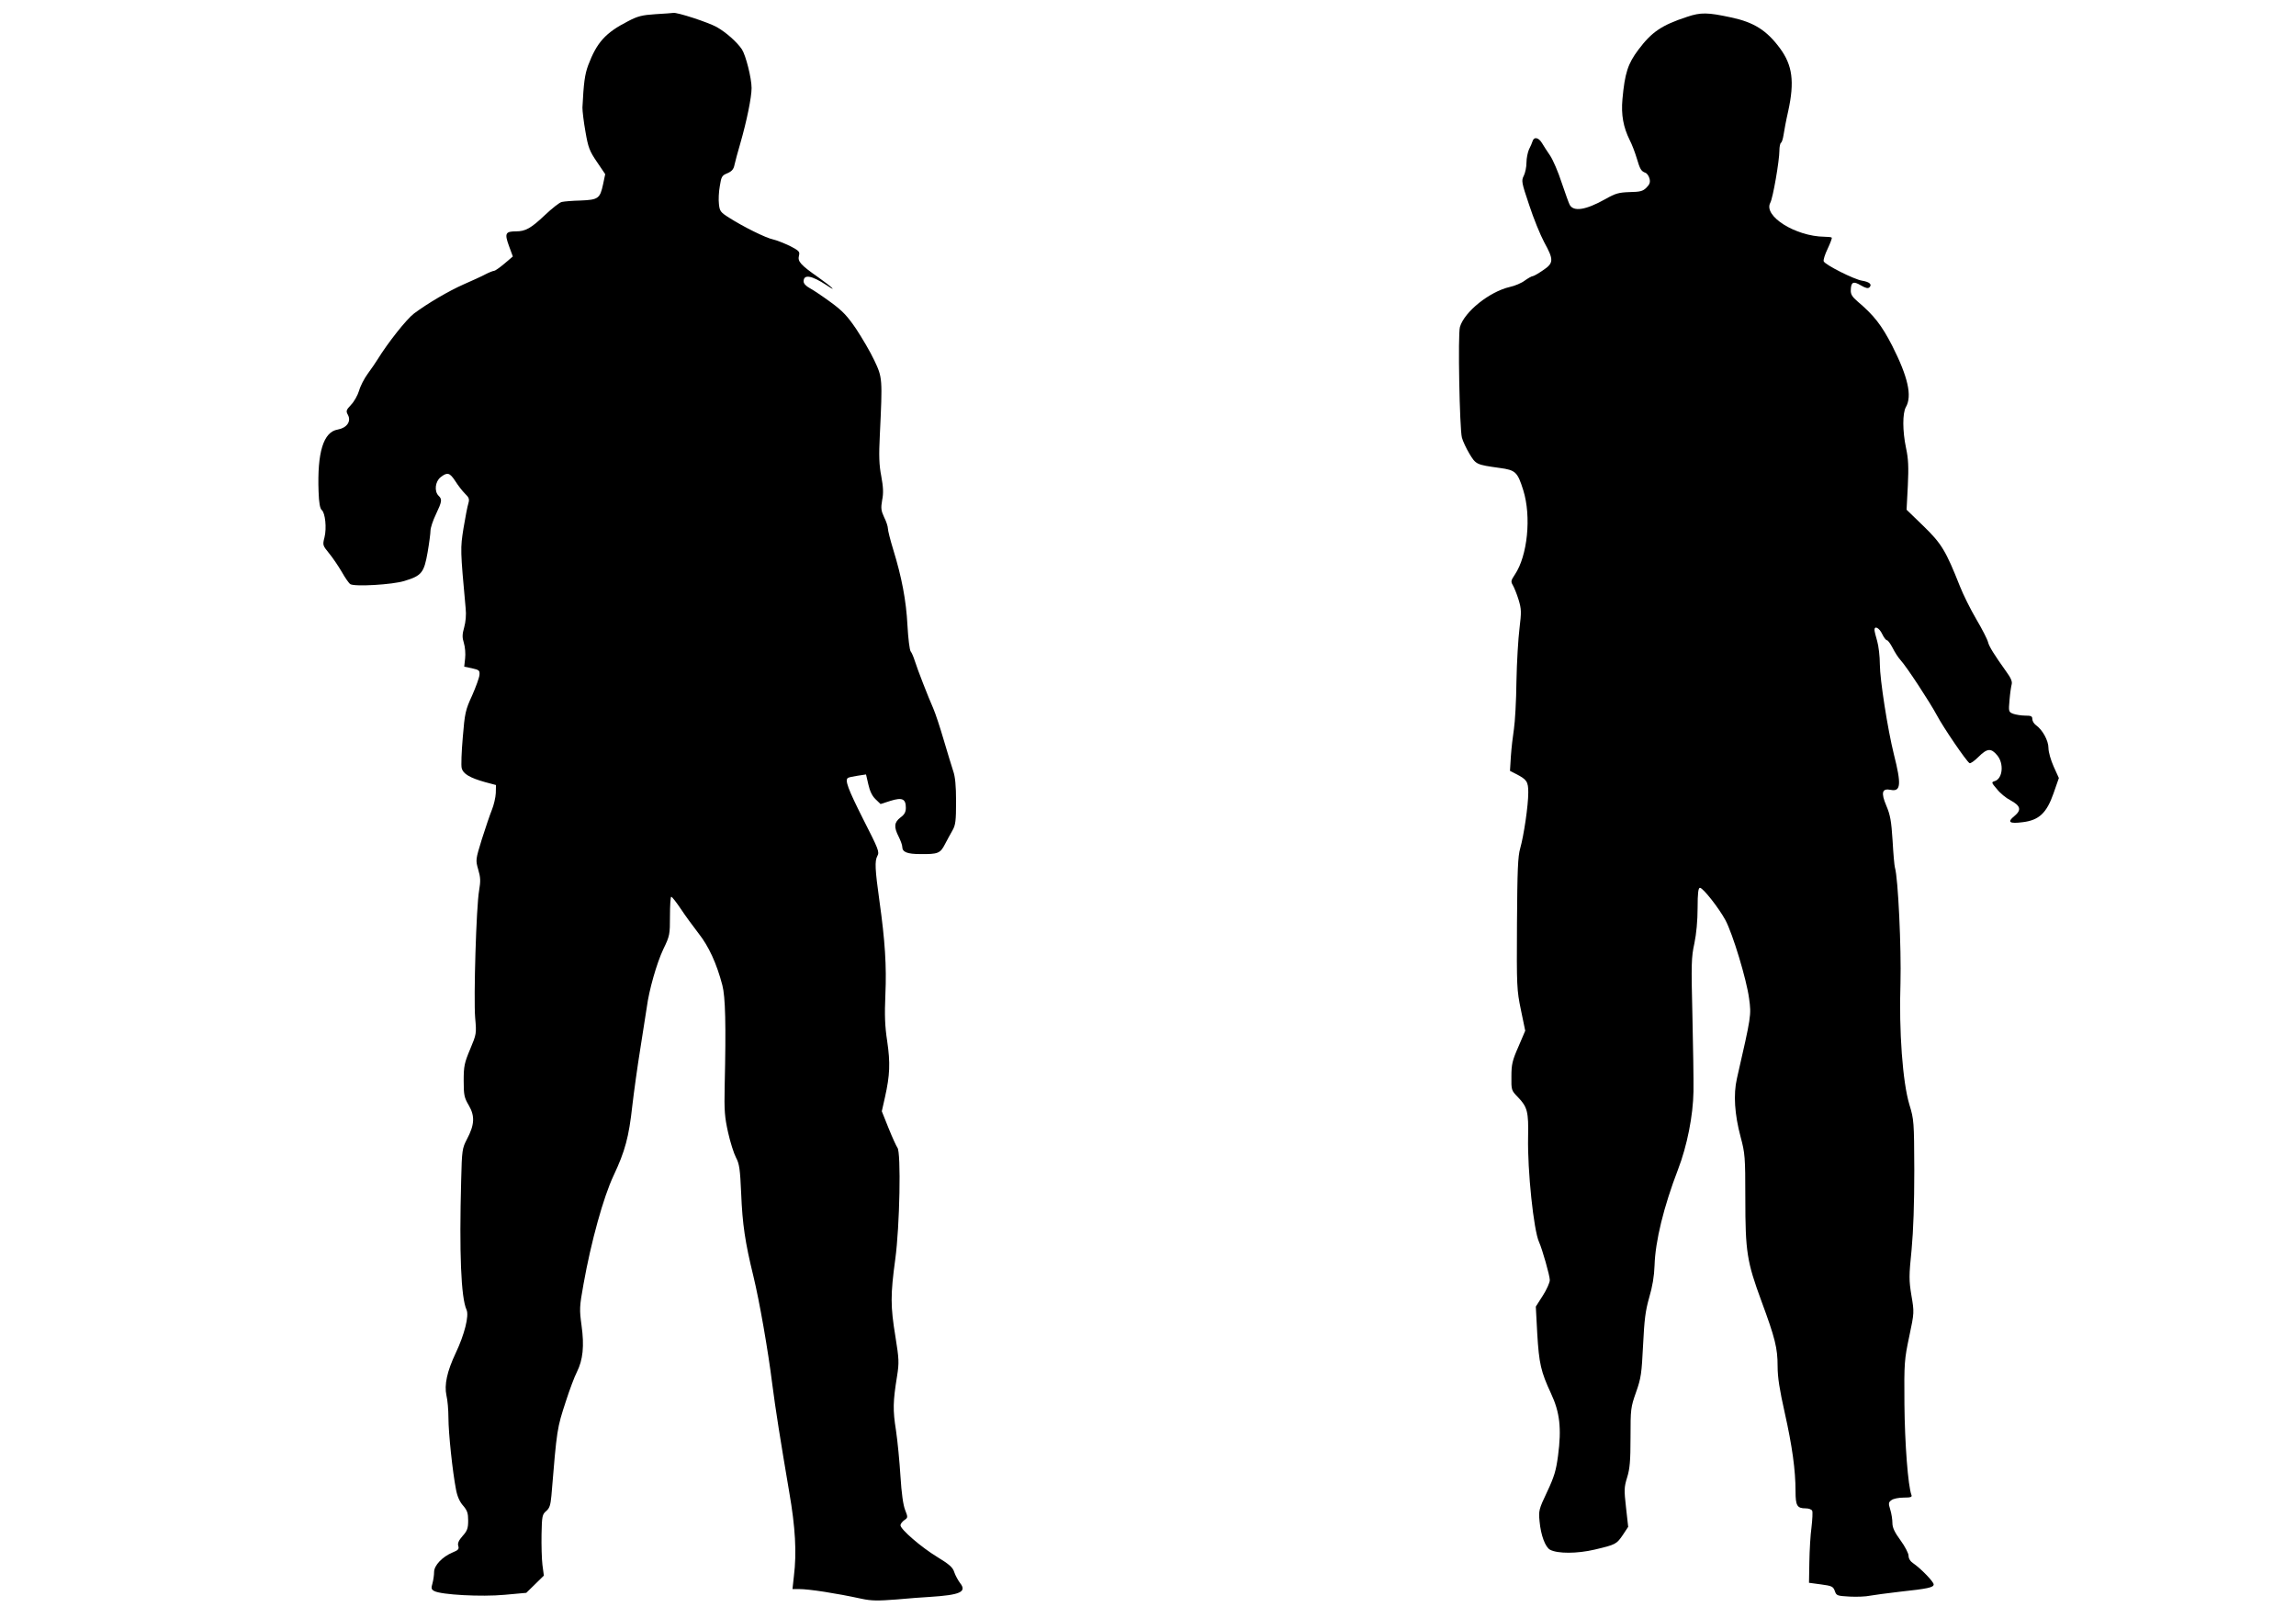 <?xml version="1.0" standalone="no"?>
<!DOCTYPE svg PUBLIC "-//W3C//DTD SVG 20010904//EN"
 "http://www.w3.org/TR/2001/REC-SVG-20010904/DTD/svg10.dtd">
<svg version="1.0" xmlns="http://www.w3.org/2000/svg"
 width="1280pt" height="896pt" viewBox="0 0 1280 896"
 preserveAspectRatio="xMidYMid meet">
<g transform="translate(0,896) scale(0.1,-0.1)"
fill="#000000" stroke="none">
<path d="M3655 8881 c-76 -5 -100 -11 -155 -40 -125 -64 -173 -118 -221 -245
-19 -52 -25 -98 -32 -236 0 -19 7 -80 17 -135 15 -88 23 -108 64 -168 l46 -68
-12 -57 c-17 -79 -27 -86 -125 -90 -45 -1 -92 -5 -105 -8 -12 -2 -55 -36 -95
-74 -77 -73 -108 -90 -160 -90 -59 0 -65 -11 -40 -80 l22 -60 -47 -40 c-26
-22 -52 -40 -57 -40 -6 0 -29 -9 -50 -20 -22 -12 -76 -36 -119 -55 -84 -37
-200 -105 -278 -163 -42 -32 -145 -162 -203 -256 -11 -18 -36 -54 -55 -80 -19
-26 -41 -68 -48 -94 -8 -26 -28 -62 -45 -79 -28 -30 -29 -35 -17 -57 19 -36
-7 -72 -57 -81 -80 -13 -115 -127 -107 -346 2 -63 8 -95 18 -103 19 -16 28
-100 15 -152 -11 -43 -10 -45 24 -87 20 -24 52 -71 72 -105 19 -34 41 -65 48
-69 24 -15 236 -3 302 18 96 29 109 46 129 160 9 52 16 107 16 121 0 14 13 55
30 90 34 72 36 84 15 104 -25 25 -19 79 11 103 38 30 51 26 82 -21 15 -24 39
-55 54 -70 23 -22 26 -31 19 -55 -5 -15 -17 -78 -27 -138 -18 -114 -18 -119
12 -447 4 -35 0 -76 -8 -105 -11 -39 -12 -56 -2 -88 7 -22 10 -61 7 -86 l-5
-46 43 -9 c40 -9 44 -12 42 -37 -1 -15 -20 -67 -41 -115 -37 -80 -41 -98 -52
-233 -7 -80 -10 -158 -6 -172 7 -31 45 -54 131 -78 l60 -16 -1 -45 c-1 -24
-11 -67 -22 -94 -11 -27 -36 -101 -56 -164 -35 -114 -35 -115 -20 -168 13 -44
14 -64 5 -117 -16 -89 -31 -600 -22 -710 8 -89 7 -91 -28 -175 -32 -76 -36
-95 -36 -175 0 -81 3 -95 29 -139 34 -59 32 -107 -11 -188 -26 -50 -28 -61
-32 -228 -11 -405 -1 -656 30 -723 15 -33 -12 -139 -60 -240 -49 -104 -65
-178 -52 -238 6 -24 11 -80 11 -124 0 -85 23 -301 42 -399 7 -39 21 -70 40
-91 23 -27 28 -42 28 -83 0 -43 -5 -57 -31 -86 -22 -25 -29 -41 -24 -56 5 -17
0 -23 -32 -36 -57 -24 -103 -72 -103 -109 0 -16 -4 -45 -9 -63 -8 -27 -7 -34
10 -43 39 -21 263 -33 392 -21 l121 11 49 48 49 48 -8 60 c-4 33 -6 110 -5
170 2 102 4 111 26 130 19 16 24 33 29 85 31 376 31 375 81 528 20 62 47 135
61 162 34 68 42 145 26 260 -12 89 -12 103 11 230 42 236 111 485 167 604 65
138 86 217 105 390 9 78 29 222 45 321 16 99 32 203 36 230 12 93 55 245 92
323 36 74 37 81 37 185 0 59 3 107 7 107 5 0 28 -30 53 -67 25 -38 70 -99 100
-138 56 -71 100 -166 132 -288 17 -65 21 -218 13 -562 -3 -139 0 -173 19 -259
12 -54 32 -117 44 -140 19 -35 23 -65 29 -201 7 -172 22 -272 68 -460 34 -140
82 -415 105 -600 18 -141 46 -316 95 -605 34 -195 42 -337 26 -467 l-8 -73 37
0 c56 0 205 -23 348 -54 56 -12 91 -12 195 -4 70 6 152 13 182 14 174 11 212
28 172 78 -11 15 -26 42 -32 60 -8 27 -28 44 -95 85 -89 54 -205 154 -205 177
0 7 10 20 21 28 21 14 21 16 5 57 -11 28 -20 92 -26 188 -5 80 -16 196 -25
256 -18 113 -17 160 6 302 12 76 11 95 -9 220 -28 170 -28 233 -1 432 25 182
33 597 12 622 -6 8 -28 56 -49 108 l-38 95 18 80 c27 121 30 189 12 311 -13
85 -15 144 -10 262 7 155 -2 298 -33 518 -25 179 -27 224 -12 252 13 23 7 37
-79 206 -85 169 -104 219 -84 230 4 3 28 8 54 12 l46 7 13 -56 c8 -36 21 -64
40 -82 l28 -27 56 18 c65 20 85 11 85 -39 0 -24 -8 -38 -30 -54 -35 -27 -38
-52 -10 -107 11 -22 20 -47 20 -56 0 -30 27 -41 102 -41 97 -1 110 4 136 55
12 23 31 58 42 77 17 30 20 53 20 161 0 89 -5 139 -16 170 -8 24 -32 103 -53
174 -21 72 -47 150 -58 175 -28 63 -88 217 -103 265 -7 22 -17 46 -23 53 -6 7
-14 72 -18 145 -7 139 -32 269 -80 425 -16 52 -29 104 -29 115 0 11 -9 40 -21
63 -17 37 -19 50 -11 96 8 39 6 73 -5 133 -12 62 -14 113 -8 230 15 315 15
319 -31 416 -22 47 -68 125 -101 175 -49 72 -76 101 -142 149 -45 33 -97 68
-116 78 -22 12 -35 26 -35 38 0 41 44 34 128 -21 65 -44 30 -10 -45 43 -100
70 -117 89 -109 121 6 23 1 28 -51 55 -32 15 -74 32 -93 36 -40 8 -167 71
-245 121 -48 30 -53 37 -57 76 -3 24 -1 69 5 101 8 52 12 59 42 71 25 11 35
22 40 48 4 18 18 71 32 118 36 125 63 257 63 309 0 55 -32 182 -54 216 -27 40
-87 94 -140 124 -46 26 -223 84 -243 79 -4 -1 -48 -4 -98 -7z"/>
<path d="M9405 8866 c-140 -46 -196 -83 -271 -183 -59 -78 -76 -132 -89 -276
-8 -87 5 -156 40 -227 13 -25 30 -70 39 -100 19 -64 25 -74 48 -83 10 -3 20
-18 24 -33 5 -20 1 -32 -17 -50 -20 -20 -35 -24 -94 -25 -60 -2 -79 -7 -135
-39 -109 -61 -177 -72 -199 -32 -5 9 -25 65 -45 124 -19 59 -48 126 -64 150
-16 24 -37 55 -46 71 -19 31 -44 36 -52 10 -3 -10 -12 -31 -20 -46 -7 -16 -14
-49 -14 -73 0 -25 -7 -58 -15 -74 -14 -27 -13 -36 30 -163 24 -74 62 -167 84
-208 54 -98 53 -116 -7 -156 -26 -18 -52 -33 -58 -33 -5 0 -25 -11 -43 -24
-18 -14 -56 -30 -84 -36 -113 -26 -253 -138 -278 -223 -12 -39 -2 -567 11
-617 5 -19 24 -60 42 -90 36 -60 39 -61 168 -79 89 -12 100 -22 132 -124 46
-147 24 -366 -47 -471 -22 -33 -23 -39 -11 -59 7 -12 22 -48 32 -81 16 -53 16
-68 5 -160 -7 -55 -15 -189 -17 -296 -1 -107 -8 -226 -14 -265 -6 -38 -14
-107 -17 -152 l-5 -81 33 -17 c61 -31 69 -43 69 -104 0 -73 -25 -241 -45 -311
-13 -45 -16 -119 -18 -420 -2 -351 -1 -370 22 -481 l24 -116 -38 -89 c-34 -77
-39 -99 -39 -166 -1 -76 0 -78 36 -115 53 -55 60 -81 57 -223 -4 -186 31 -520
61 -585 18 -40 60 -187 60 -212 0 -15 -18 -54 -39 -87 l-39 -61 8 -150 c10
-168 20 -212 77 -335 49 -105 59 -194 39 -346 -11 -83 -21 -117 -61 -202 -46
-97 -48 -105 -42 -165 7 -77 32 -144 59 -158 42 -22 150 -22 248 1 118 28 122
30 158 83 l29 44 -12 107 c-11 98 -11 113 6 168 15 48 19 92 19 224 0 158 1
167 31 252 28 79 31 104 39 262 7 143 13 191 34 265 18 61 28 119 30 180 4
134 51 327 131 535 50 130 84 299 86 435 1 61 -2 252 -6 425 -7 285 -6 323 11
400 11 53 18 127 18 198 0 83 4 112 13 112 17 0 105 -112 142 -180 41 -77 118
-331 132 -437 13 -94 12 -97 -68 -447 -20 -88 -13 -199 21 -326 24 -90 26
-109 26 -341 0 -299 9 -354 90 -574 76 -206 90 -261 90 -363 0 -62 11 -131 40
-260 41 -184 60 -317 60 -438 0 -79 9 -94 56 -94 18 0 34 -6 37 -14 3 -7 1
-48 -4 -91 -6 -42 -11 -130 -12 -194 l-2 -116 67 -9 c61 -8 68 -12 77 -37 9
-26 13 -27 83 -31 40 -2 91 0 113 5 22 4 96 14 165 22 158 17 190 24 190 41 0
15 -72 89 -113 117 -17 11 -27 27 -27 43 0 13 -20 52 -45 86 -33 45 -45 71
-45 96 0 19 -5 53 -12 75 -11 35 -10 41 7 53 10 8 41 14 68 14 39 0 48 3 43
15 -19 51 -37 285 -39 505 -2 234 0 251 27 379 28 133 28 134 12 228 -14 86
-14 108 1 256 10 108 15 255 15 442 -1 271 -2 283 -27 365 -38 125 -59 411
-50 680 5 190 -13 585 -31 643 -3 10 -9 77 -13 150 -7 110 -13 143 -35 195
-31 73 -24 98 25 88 56 -11 60 30 17 199 -34 137 -78 416 -78 501 0 44 -7 103
-15 130 -8 27 -15 55 -15 62 0 25 27 11 43 -23 9 -19 21 -35 27 -35 5 0 19
-19 31 -42 12 -24 31 -54 44 -68 35 -38 165 -237 204 -310 35 -66 163 -254
181 -265 5 -3 27 12 50 35 48 48 70 50 104 9 39 -46 31 -130 -13 -144 -20 -6
-20 -8 12 -45 17 -22 51 -50 75 -62 57 -31 63 -54 22 -88 -42 -34 -28 -44 48
-34 89 11 132 51 170 160 l30 86 -29 64 c-16 36 -29 81 -29 103 0 42 -33 102
-70 128 -11 8 -20 23 -20 34 0 16 -7 19 -39 19 -22 0 -52 5 -67 10 -26 10 -27
12 -21 78 3 37 9 76 12 87 4 15 -5 36 -30 70 -67 94 -96 140 -102 165 -3 14
-32 71 -65 127 -33 56 -74 139 -92 185 -78 197 -102 237 -203 335 l-94 91 7
134 c5 104 3 150 -10 210 -20 95 -20 194 -1 228 36 62 12 168 -76 342 -59 115
-102 170 -193 247 -30 26 -39 40 -38 63 1 46 14 52 56 27 26 -15 40 -19 48
-11 16 16 1 30 -41 37 -45 7 -207 89 -214 108 -3 8 7 39 22 70 15 32 25 59 23
62 -3 3 -21 5 -41 5 -161 2 -341 115 -302 189 15 26 51 236 51 291 0 21 4 41
9 44 5 3 11 23 14 43 3 21 14 81 26 133 36 165 24 256 -46 351 -74 100 -145
145 -273 172 -130 28 -168 29 -245 3z"/>
</g>
</svg>
